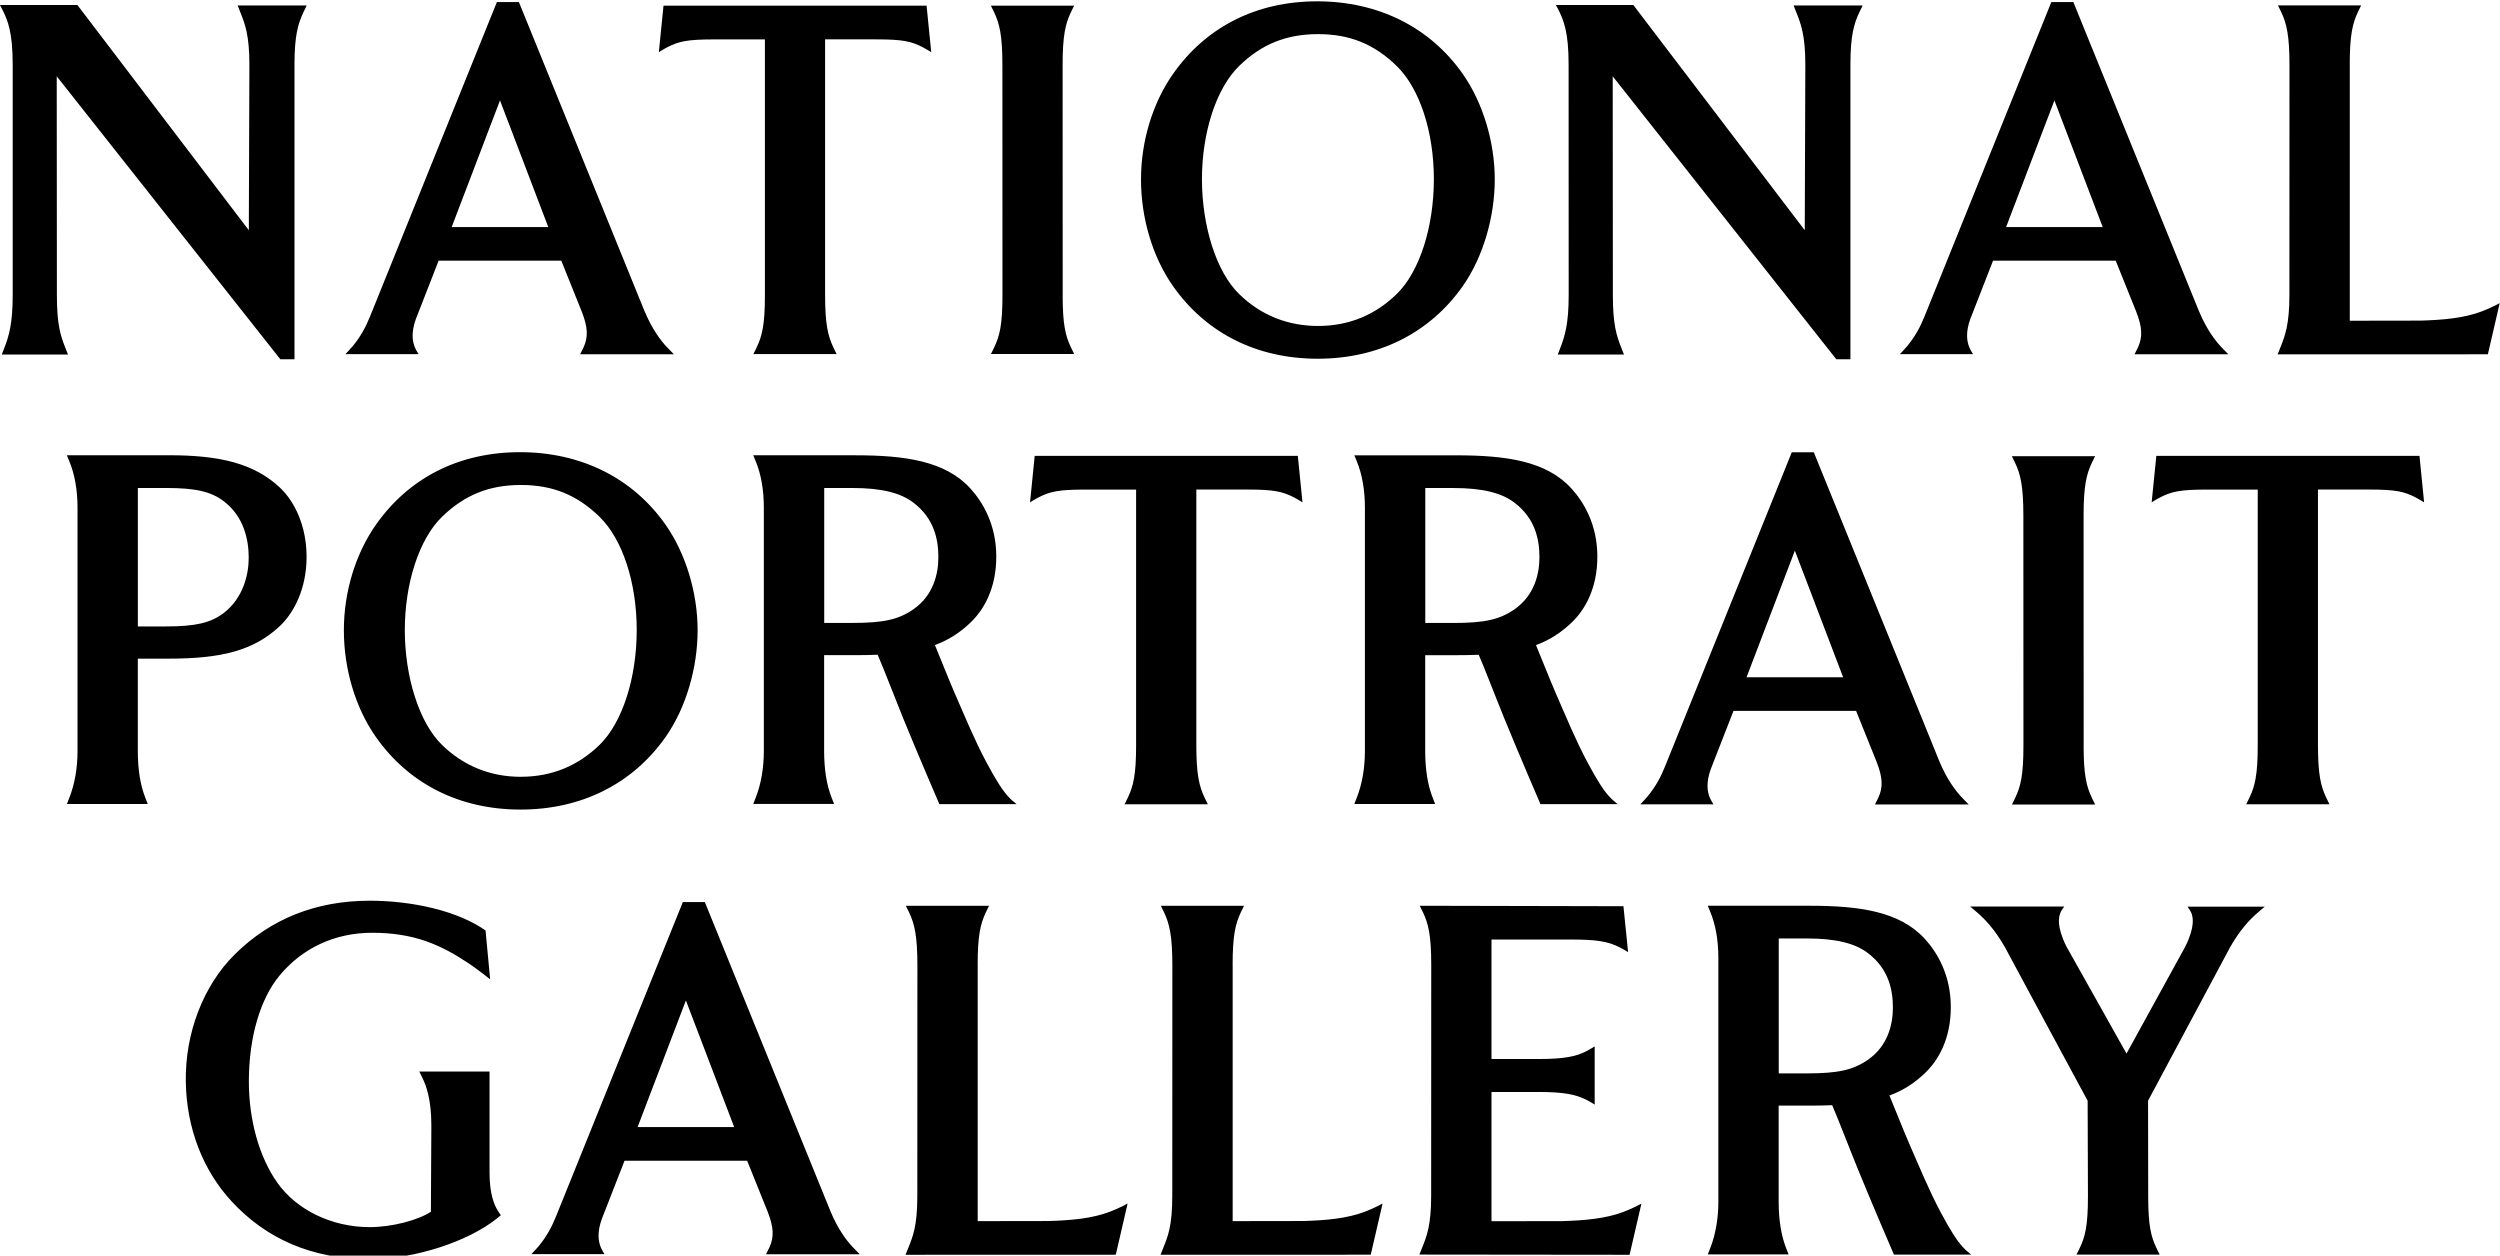  <svg id="logo" xmlns="http://www.w3.org/2000/svg" viewBox="0 0 659.2 331.07">

  <g id="logo-national">
    <path d="M347.56,85.95c8.02,0,14.99-2.83,20.72-8.42,6.08-5.92,9.8-17.81,9.8-30.28s-3.72-23.92-9.8-29.85c-5.97-5.81-12.4-8.4-20.72-8.4s-14.86,2.59-20.83,8.4c-6.08,5.93-9.8,17.64-9.8,29.85s3.72,24.36,9.8,30.28c5.73,5.59,12.81,8.42,20.83,8.42m-.12,8.64c-16.11,0-29.48-6.81-38.15-19.16-5.36-7.63-8.43-17.88-8.43-28.12s3.15-20.28,8.43-27.8C317.96,7.15,331.2,.35,347.3,.35s29.75,6.8,38.41,19.16c5.28,7.52,8.43,17.91,8.43,27.8s-3.07,20.49-8.43,28.12c-8.67,12.35-22.17,19.16-38.27,19.16m-273.52,.14L14.96,20.12l.04,57.73c0,7.68,.94,10.62,2.26,13.94,.17,.43,.67,1.69,.67,1.69H.47s.49-1.26,.65-1.68c1.22-3.16,2.23-6.39,2.23-13.96V16.99c-.01-8.6-1.34-11.52-2.44-13.88-.22-.45-.92-1.79-.92-1.79H20.41l45.2,59.39,.15-43.66c0-7.84-1.18-10.78-2.42-13.9-.17-.43-.67-1.71-.67-1.71h18.2s-.63,1.31-.84,1.75c-1.43,3-2.38,6.1-2.38,13.88h0V94.73h-3.74Zm410.28,0l-58.96-74.61,.04,57.73c0,7.68,.94,10.62,2.26,13.94,.17,.43,.67,1.69,.67,1.69h-17.46s.49-1.26,.65-1.68c1.22-3.16,2.23-6.39,2.23-13.96l-.02-60.85c0-8.6-1.33-11.52-2.42-13.88-.22-.45-.92-1.79-.92-1.79h20.41l45.2,59.39,.15-43.66c0-7.84-1.18-10.78-2.42-13.9-.17-.43-.67-1.71-.67-1.71h18.2s-.63,1.31-.84,1.75c-1.43,3-2.38,6.1-2.38,13.88h0V94.73h-3.74Zm-204-16.89c0,7.78,.76,10.74,2.18,13.74,.21,.44,.86,1.76,.86,1.76h-21.94s.65-1.32,.86-1.76c1.43-3,2.17-5.96,2.17-13.73l-.02-60.71c0-7.78-.75-10.88-2.17-13.88-.21-.44-.86-1.76-.86-1.76h21.94s-.65,1.32-.86,1.76c-1.42,3-2.17,6.09-2.17,13.87l.02,60.71ZM244.32,1.5l1.23,12.26s-1.23-.79-2.3-1.34c-2.97-1.51-5.18-2.04-12.27-2.04h-13.42s0,67.35,0,67.35c0,7.77,.75,10.87,2.18,13.87,.21,.44,.86,1.76,.86,1.76h-21.94s.64-1.32,.86-1.76c1.43-3,2.17-5.96,2.17-13.73V10.39h-13.41c-7.09,0-9.29,.53-12.26,2.03-1.07,.54-2.3,1.34-2.3,1.34l1.23-12.26h69.36Zm-74.34,80.62L136.82,.54h-5.8l-33.42,82.84c-1.19,2.95-2.5,5.33-4.58,7.88-.44,.54-1.93,2.12-1.93,2.12h19.28s-.72-1.12-1.03-1.92c-.58-1.51-.96-3.78,.31-7.32l6.01-15.4h32.34l5.4,13.42c1.65,4.21,1.7,6.72,.49,9.4-.21,.47-.92,1.85-.92,1.85h24.72s-1.48-1.48-1.97-2.02c-1.5-1.63-3.73-4.5-5.73-9.27Zm-50.88-22.25l12.74-33.39,12.73,33.39h-25.47Zm460.75,22.25L546.7,.54h-5.8l-33.42,82.84c-1.19,2.95-2.5,5.33-4.58,7.88-.44,.54-1.93,2.12-1.93,2.12h19.28s-.72-1.12-1.03-1.92c-.58-1.51-.96-3.78,.3-7.32l6.01-15.4h32.34l5.4,13.42c1.65,4.21,1.7,6.72,.49,9.4-.21,.47-.92,1.85-.92,1.85h24.72s-1.48-1.48-1.97-2.02c-1.5-1.63-3.73-4.5-5.73-9.27Zm-50.88-22.25l12.74-33.39,12.73,33.39h-25.47Zm90.62-42.75V84.57l18.66-.03c5.88-.17,11.46-.64,16.19-2.45,2.67-1.02,4.68-2.16,4.68-2.16l-3.12,13.49-55.43,.02,.67-1.69c1.26-3.15,2.43-6.1,2.43-13.94l.02-60.64c0-7.77-.75-10.99-2.18-13.99-.21-.44-.86-1.76-.86-1.76h21.94s-.65,1.32-.86,1.76c-1.42,3-2.15,6.15-2.15,13.93"/>
  </g>
    <g id="logo-sm">
    <path d="M137.37,204.82c8.02,0,14.99-2.83,20.72-8.41,6.08-5.92,9.8-17.81,9.8-30.28s-3.72-23.92-9.8-29.85c-5.97-5.81-12.4-8.4-20.72-8.4s-14.86,2.59-20.83,8.4c-6.08,5.93-9.8,17.64-9.8,29.85s3.72,24.36,9.8,30.28c5.73,5.59,12.81,8.42,20.83,8.42m-.12,8.64c-16.11,0-29.48-6.81-38.15-19.16-5.36-7.63-8.43-17.88-8.43-28.12s3.15-20.28,8.43-27.8c8.67-12.36,21.9-19.16,38.01-19.16s29.75,6.8,38.41,19.16c5.28,7.52,8.43,17.91,8.43,27.8s-3.07,20.49-8.43,28.12c-8.67,12.35-22.17,19.16-38.27,19.16m412.16-16.83c0,7.78,.76,10.74,2.18,13.74,.21,.44,.86,1.76,.86,1.76h-21.94s.65-1.32,.86-1.76c1.43-3,2.17-5.96,2.17-13.73l-.02-60.71c0-7.78-.75-10.88-2.17-13.88-.21-.44-.86-1.76-.86-1.76h21.94s-.65,1.32-.86,1.76c-1.42,3-2.17,6.09-2.17,13.87l.02,60.71Zm-38,4.19l-33.15-81.58h-5.8l-33.42,82.84c-1.19,2.95-2.5,5.33-4.58,7.88-.44,.54-1.93,2.12-1.93,2.12h19.28s-.72-1.12-1.03-1.92c-.58-1.51-.96-3.78,.3-7.32l6.01-15.4h32.33l5.4,13.42c1.65,4.21,1.7,6.73,.49,9.4-.21,.47-.92,1.85-.92,1.85h24.72s-1.48-1.48-1.97-2.02c-1.5-1.63-3.73-4.5-5.73-9.27Zm-50.88-22.25l12.74-33.39,12.73,33.39h-25.47Zm-241.53,140.86l-33.15-81.58h-5.8l-33.42,82.84c-1.19,2.95-2.5,5.33-4.58,7.88-.44,.54-1.93,2.12-1.93,2.12h19.28s-.72-1.12-1.03-1.92c-.58-1.52-.96-3.78,.3-7.32l6.01-15.4h32.33l5.4,13.42c1.65,4.21,1.7,6.73,.49,9.4-.21,.47-.92,1.85-.92,1.85h24.72s-1.48-1.48-1.97-2.02c-1.5-1.63-3.74-4.5-5.73-9.27Zm-50.88-22.25l12.74-33.39,12.73,33.39h-25.47Zm89.68-42.66v67.46l18.66-.03c5.88-.17,11.46-.64,16.19-2.45,2.67-1.02,4.68-2.16,4.68-2.16l-3.12,13.49-55.43,.02,.67-1.69c1.26-3.15,2.43-5.77,2.43-13.94l.02-60.64c0-7.77-.75-10.99-2.18-13.99-.21-.45-.86-1.76-.86-1.76h21.94s-.65,1.32-.86,1.76c-1.43,3-2.15,6.15-2.15,13.93m67.24,0v67.46l18.66-.03c5.88-.17,11.46-.64,16.19-2.45,2.67-1.02,4.68-2.16,4.68-2.16l-3.12,13.49-55.43,.02,.67-1.69c1.26-3.15,2.43-5.77,2.43-13.94l.02-60.64c0-7.77-.75-10.99-2.18-13.99-.21-.45-.86-1.76-.86-1.76h21.94s-.65,1.32-.86,1.76c-1.43,3-2.15,6.15-2.15,13.93M58.94,161.67c-3.37,2.57-7.4,3.51-15.21,3.51h-7.38v-36.51h7.37c7.81,0,11.93,.93,15.3,3.51,5.19,3.97,6.56,9.9,6.56,14.88,0,4.37-1.39,10.6-6.64,14.62Zm15.01-32.97c-7-6.64-16.28-8.66-29.4-8.66H17.62s.7,1.69,.7,1.69c1.39,3.37,2.12,7.55,2.12,12.09v64.22c0,4.48-.74,8.72-2.14,12.27l-.66,1.68h21.31l-.65-1.68c-1.3-3.32-1.96-7.45-1.96-12.27v-24.37h8.12c13.7,0,22.4-2.02,29.4-8.66,3.6-3.41,6.98-9.75,6.98-18.15s-3.31-14.75-6.91-18.16m350.3,81.21c-1.41-1.54-3.08-4.12-5.64-8.9-3.1-5.8-5.6-11.9-8.51-18.57-1.35-3.09-3.61-8.86-5.07-12.34,3.61-1.34,6.53-3.23,9.32-5.87,3.6-3.42,6.86-9.07,6.86-17.47s-3.55-14.39-6.91-18.04c-6.59-7.16-17.14-8.66-30.27-8.66h-26.79s-.13-.07-.13-.07l.02,.06h0s.67,1.64,.67,1.64c1.39,3.37,2.12,7.55,2.12,12.09v64.26c0,4.48-.74,8.72-2.13,12.27l-.66,1.68h21.31l-.66-1.68c-1.3-3.32-1.96-7.45-1.96-12.27v-25.28h8.13c1.64,0,4.46-.03,5.98-.11,1.49,3.37,4.33,10.86,6.8,16.9,3.74,9.18,9.48,22.49,9.48,22.49h20.36c-1.46-1.21-1.46-1.18-2.34-2.14Zm-24.83-49.29c-3.95,2.76-7.92,3.64-16.2,3.64h-7.38v-35.58h7.37c7.81,0,12.8,1.3,16.17,3.88,5.53,4.22,6.56,9.81,6.56,14.38,0,4.36-1.3,10.02-6.52,13.68Zm118.03,168.06c-1.41-1.54-3.08-4.12-5.64-8.9-3.1-5.8-5.6-11.9-8.51-18.57-1.35-3.09-3.61-8.86-5.07-12.34,3.61-1.34,6.53-3.23,9.32-5.87,3.6-3.42,6.86-9.07,6.86-17.47s-3.55-14.39-6.91-18.04c-6.59-7.16-17.14-8.66-30.27-8.66h-26.79s-.13-.07-.13-.07l.02,.06h0s.67,1.64,.67,1.64c1.39,3.37,2.12,7.55,2.12,12.09v64.26c0,4.48-.74,8.72-2.13,12.27l-.66,1.68h21.31l-.66-1.68c-1.3-3.32-1.96-7.45-1.96-12.27v-25.28h8.13c1.64,0,4.46-.03,5.98-.11,1.49,3.37,4.33,10.86,6.8,16.9,3.74,9.18,9.48,22.49,9.48,22.49h20.36c-1.46-1.21-1.46-1.19-2.34-2.14Zm-24.83-49.29c-3.95,2.76-7.92,3.64-16.2,3.64h-7.38v-35.58h7.37c7.81,0,12.8,1.3,16.17,3.88,5.53,4.22,6.56,9.81,6.56,14.38,0,4.36-1.3,10.03-6.52,13.68Zm-226.86-69.49c-1.41-1.54-3.08-4.12-5.64-8.9-3.1-5.8-5.6-11.9-8.51-18.57-1.35-3.09-3.62-8.86-5.07-12.34,3.61-1.34,6.53-3.23,9.32-5.87,3.6-3.42,6.86-9.07,6.86-17.47s-3.55-14.39-6.91-18.04c-6.59-7.16-17.14-8.66-30.27-8.66h-26.79s-.13-.07-.13-.07l.02,.06h0s.67,1.64,.67,1.64c1.39,3.37,2.12,7.55,2.12,12.09v64.26c0,4.48-.74,8.72-2.13,12.27l-.66,1.68h21.31l-.66-1.68c-1.3-3.32-1.96-7.45-1.96-12.27v-25.28h8.13c1.64,0,4.46-.03,5.98-.11,1.49,3.37,4.34,10.86,6.79,16.9,3.74,9.18,9.48,22.49,9.48,22.49h20.36c-1.47-1.21-1.46-1.18-2.34-2.14Zm-24.83-49.29c-3.95,2.76-7.91,3.64-16.2,3.64h-7.38v-35.58h7.37c7.81,0,12.8,1.3,16.17,3.88,5.53,4.22,6.56,9.81,6.56,14.38,0,4.36-1.3,10.02-6.52,13.68ZM97.48,332.01c-15.26,0-27.32-5.38-36.44-15.27-7.46-8.08-11.87-19.16-12.05-31.58-.19-12.78,4.63-25.3,12.9-33.49,9.48-9.4,21.45-14.17,35.59-14.17,11.28,0,23.27,2.7,30.55,7.85l1.21,12.87s-3.39-2.69-5.62-4.18c-7.51-5.01-14.54-8.09-25.5-8.09-9.88,0-18.42,4.09-24.35,11.21-5.18,6.21-8.15,16.42-8.15,27.99,0,10.22,2.74,19.96,7.51,26.71,5.1,7.22,14.43,11.71,24.34,11.71,5.75,0,12.66-1.76,16.15-4.06l.12-22.76c0-7.06-1.45-10.65-2.31-12.43l-.87-1.78h18.52v26.59c0,5.61,1.16,8.48,2.25,10.22,.17,.27,.73,1.08,.73,1.08l-1.04,.86c-7.64,6.11-21.71,10.72-33.55,10.72m276.8-1.23l.67-1.67c1.26-3.11,2.43-6.03,2.43-13.78l.02-60.93c0-7.69-.75-10.86-2.17-13.82-.21-.44-.86-1.75-.86-1.75l53.71,.12,1.23,12.11s-1.23-.78-2.3-1.31c-2.97-1.49-5.8-2.02-12.89-2.02h-20.83v31.51h12.42c6.77,0,9.85-.68,12.49-2.01,1.07-.54,2.3-1.32,2.3-1.32v15.35s-1.23-.79-2.3-1.32c-2.64-1.32-5.72-2.01-12.49-2.01h-12.42s0,34.08,0,34.08l18.66-.03c5.88-.17,11.46-.64,16.19-2.45,2.67-1.02,4.68-2.16,4.68-2.16l-3.12,13.49-55.43-.06Zm192.13-40.54l.04,25.25c0,7.69,.75,10.61,2.17,13.58,.21,.43,.86,1.74,.86,1.74h-21.94s.65-1.31,.86-1.74c1.42-2.96,2.16-5.89,2.16-13.57l-.08-25.26c-1.7-3.07-21.87-40.6-21.87-40.6-2.8-4.89-5.49-7.42-6.48-8.35-.64-.6-2.61-2.25-2.61-2.25h24.79s-.8,1.06-1.04,1.69c-.39,1.04-1.05,3.49,1.62,8.85l15.84,28.22,15.49-28.19c2.67-5.37,2.01-7.81,1.62-8.85-.24-.63-1.04-1.7-1.04-1.7h20.39s-1.98,1.65-2.62,2.25c-.99,.93-3.68,3.46-6.47,8.35l-21.7,40.59Zm71.57-170.04l1.22,12.26s-1.22-.79-2.3-1.34c-2.97-1.51-5.18-2.04-12.27-2.04h-13.42s0,67.35,0,67.35c0,7.77,.75,10.87,2.17,13.87,.21,.45,.86,1.76,.86,1.76h-21.94s.64-1.32,.86-1.76c1.43-3,2.17-5.96,2.17-13.73v-67.48h-13.41c-7.09,0-9.29,.53-12.26,2.03-1.07,.54-2.3,1.34-2.3,1.34l1.23-12.26h69.36Zm-295.76,0l1.23,12.26s-1.23-.79-2.3-1.34c-2.97-1.51-5.18-2.04-12.27-2.04h-13.42s0,67.35,0,67.35c0,7.77,.75,10.87,2.17,13.87,.21,.45,.86,1.76,.86,1.76h-21.94s.64-1.32,.86-1.76c1.43-3,2.17-5.96,2.17-13.73v-67.48h-13.41c-7.09,0-9.29,.53-12.26,2.03-1.07,.54-2.3,1.34-2.3,1.34l1.23-12.26h69.36Z"/>
  </g>

</svg>